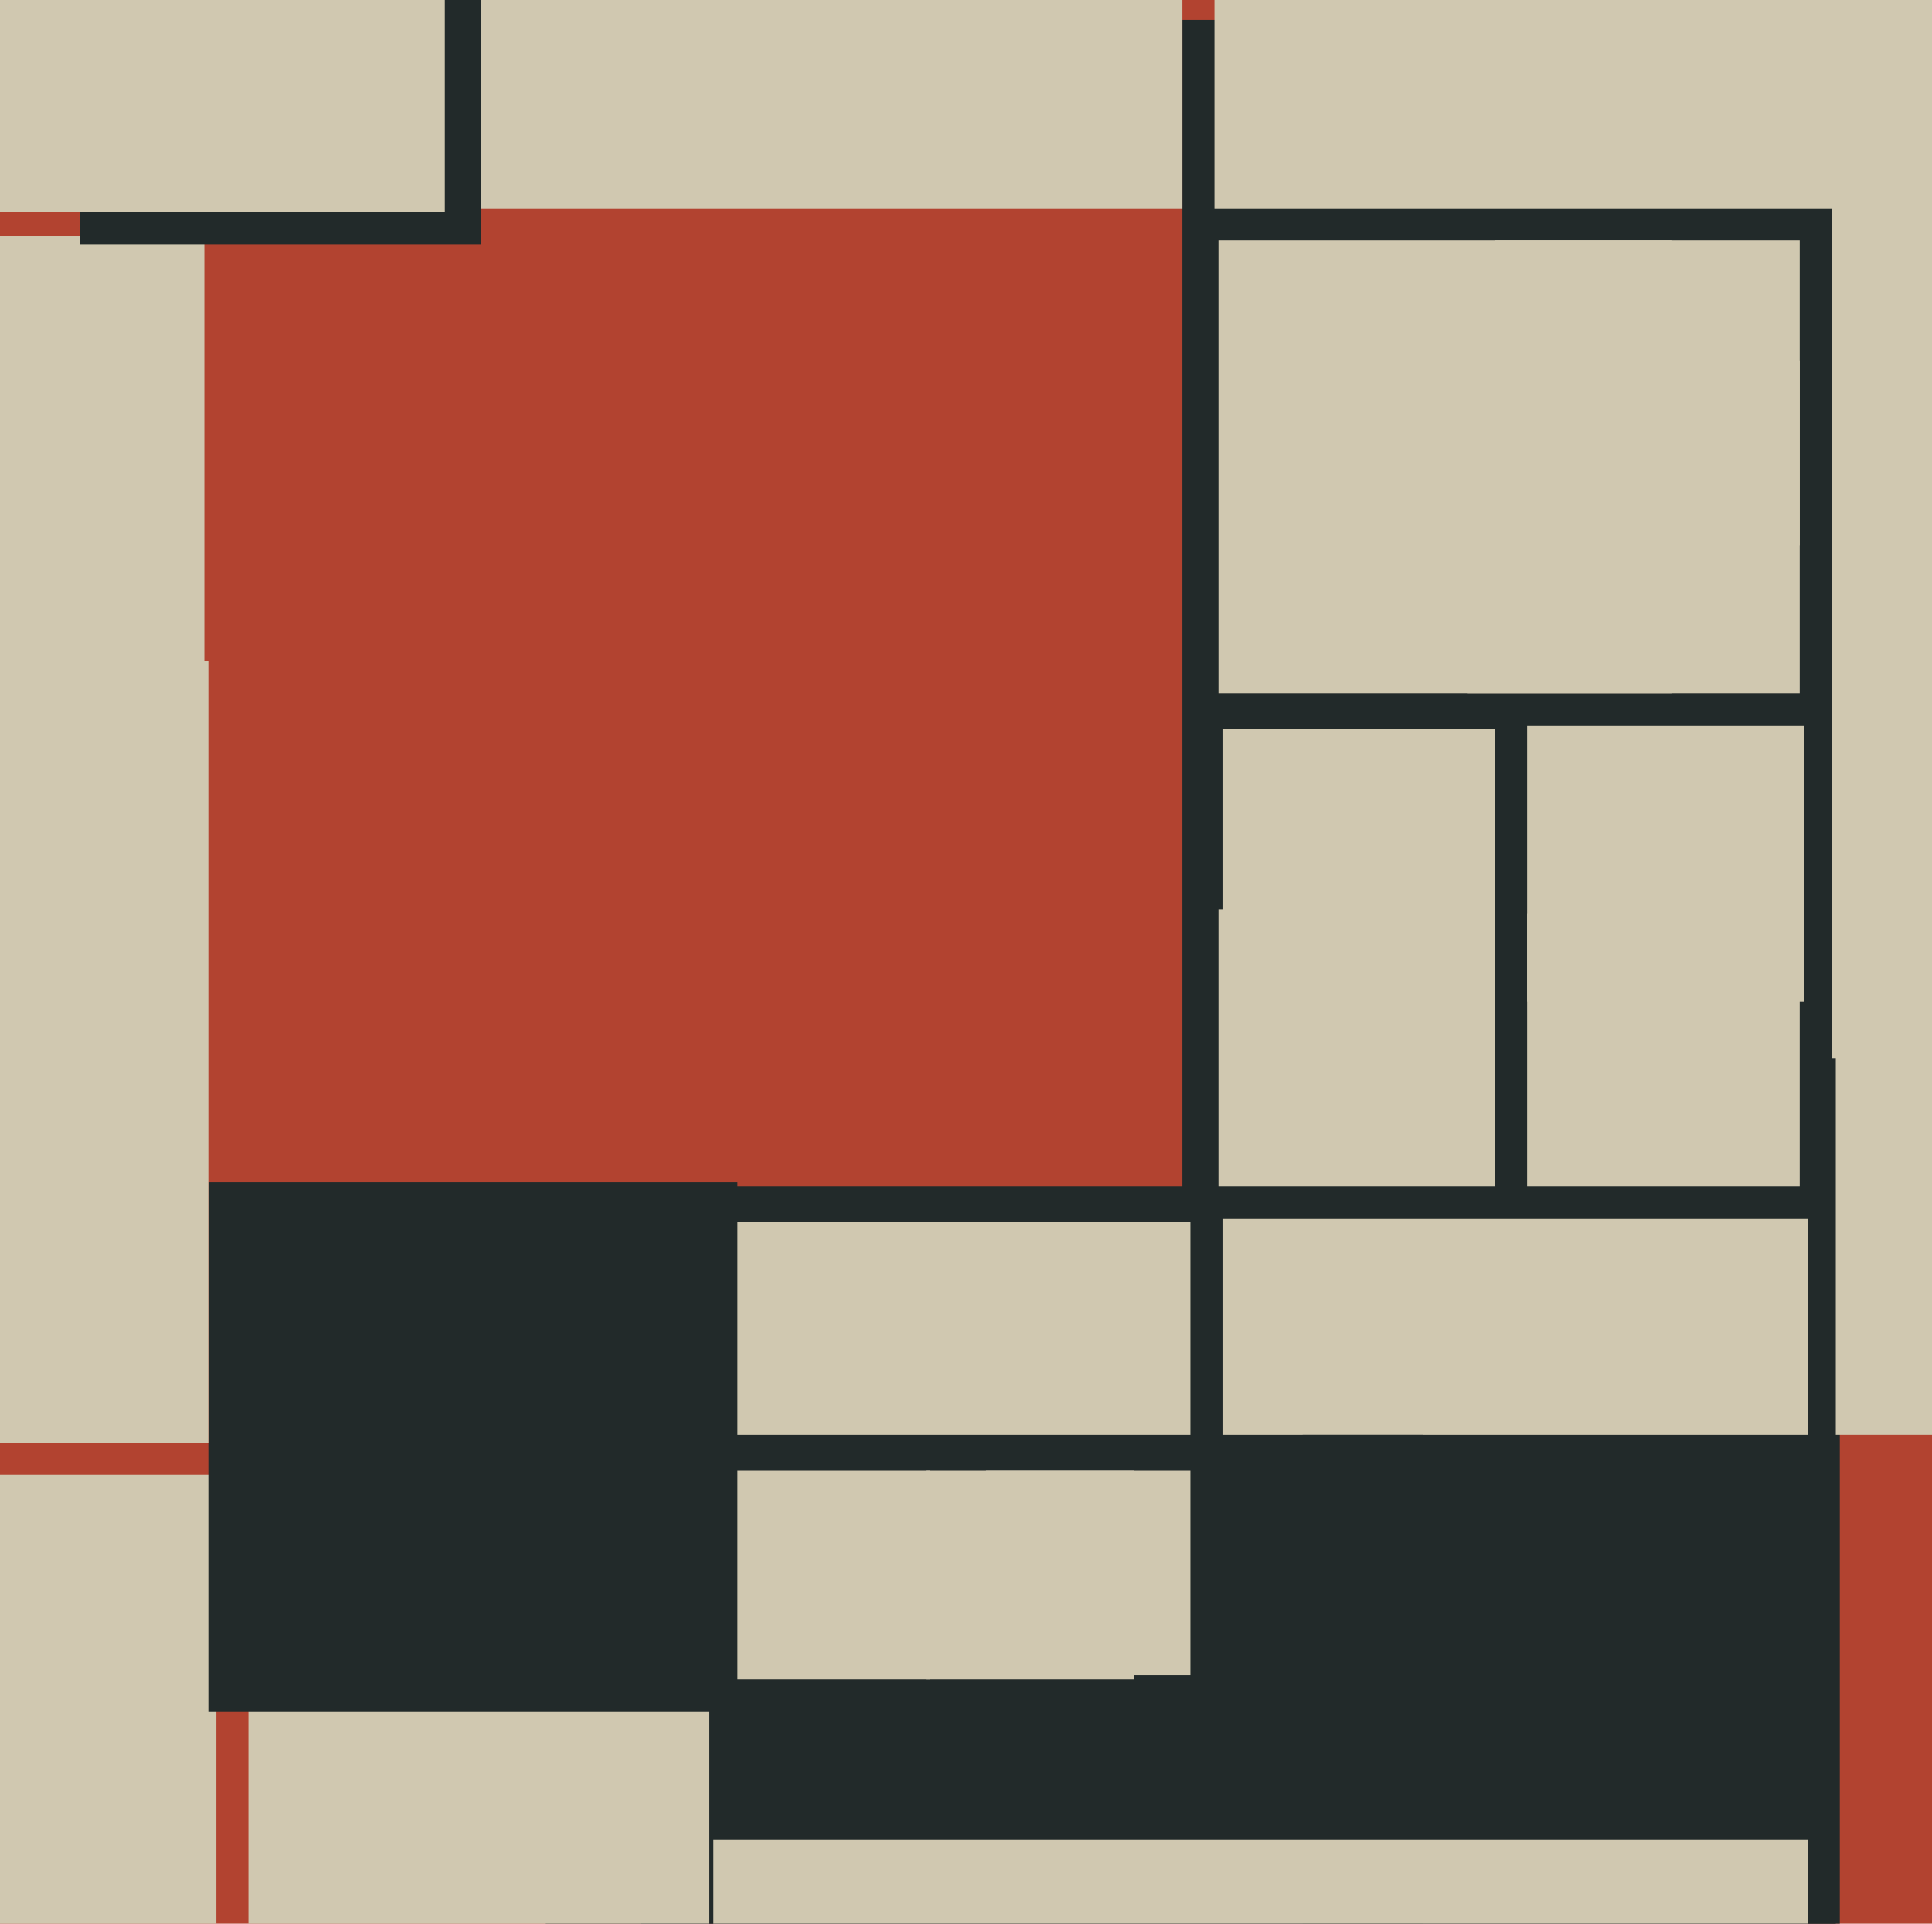 <svg xmlns="http://www.w3.org/2000/svg" width="482px" height="480px">
  <rect width="482" height="480" fill="rgb(178,67,48)"/>
  <rect x="136" y="296" width="323" height="323" fill="rgb(34,42,42)"/>
  <rect x="295" y="5" width="299" height="299" fill="rgb(34,42,42)"/>
  <rect x="177" y="305" width="80" height="80" fill="rgb(208,200,176)"/>
  <rect x="304" y="60" width="113" height="113" fill="rgb(208,200,176)"/>
  <rect x="381" y="181" width="69" height="69" fill="rgb(208,200,176)"/>
  <rect x="-67" y="368" width="121" height="121" fill="rgb(208,200,176)"/>
  <rect x="305" y="304" width="146" height="146" fill="rgb(208,200,176)"/>
  <rect x="242" y="305" width="55" height="55" fill="rgb(208,200,176)"/>
  <rect x="381" y="228" width="68" height="68" fill="rgb(208,200,176)"/>
  <rect x="160" y="358" width="195" height="195" fill="rgb(34,42,42)"/>
  <rect x="180" y="367" width="52" height="52" fill="rgb(208,200,176)"/>
  <rect x="366" y="90" width="83" height="83" fill="rgb(208,200,176)"/>
  <rect x="62" y="391" width="115" height="115" fill="rgb(208,200,176)"/>
  <rect x="373" y="60" width="76" height="76" fill="rgb(208,200,176)"/>
  <rect x="303" y="-184" width="236" height="236" fill="rgb(208,200,176)"/>
  <rect x="-142" y="59" width="193" height="193" fill="rgb(208,200,176)"/>
  <rect x="52" y="295" width="132" height="132" fill="rgb(34,42,42)"/>
  <rect x="325" y="358" width="133" height="133" fill="rgb(34,42,42)"/>
  <rect x="457" y="3" width="261" height="261" fill="rgb(208,200,176)"/>
  <rect x="458" y="134" width="224" height="224" fill="rgb(208,200,176)"/>
  <rect x="116" y="-127" width="179" height="179" fill="rgb(208,200,176)"/>
  <rect x="-143" y="165" width="195" height="195" fill="rgb(208,200,176)"/>
  <rect x="246" y="367" width="51" height="51" fill="rgb(208,200,176)"/>
  <rect x="304" y="227" width="69" height="69" fill="rgb(208,200,176)"/>
  <rect x="20" y="-39" width="100" height="100" fill="rgb(34,42,42)"/>
  <rect x="178" y="459" width="273" height="273" fill="rgb(208,200,176)"/>
  <rect x="231" y="367" width="52" height="52" fill="rgb(208,200,176)"/>
  <rect x="-121" y="-179" width="232" height="232" fill="rgb(208,200,176)"/>
  <rect x="305" y="182" width="68" height="68" fill="rgb(208,200,176)"/>
</svg>